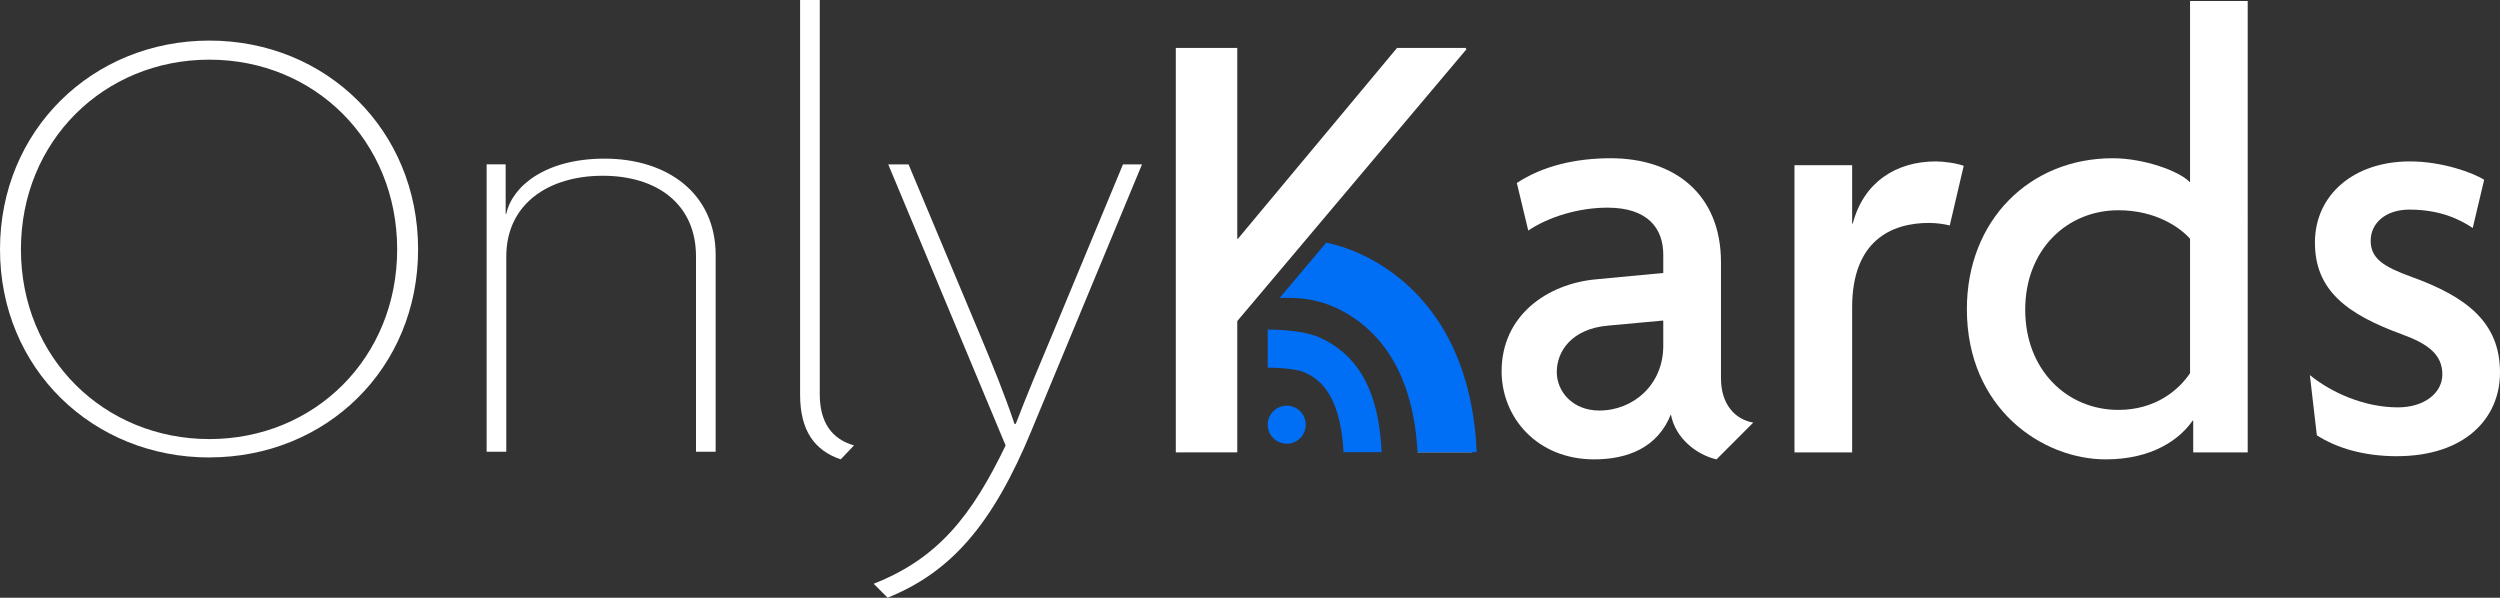<?xml version="1.0" encoding="UTF-8"?>
<svg id="Calque_1" data-name="Calque 1" xmlns="http://www.w3.org/2000/svg" viewBox="0 0 512.5 122.53">
  <rect x="0" y="0" width="512.5" height="122.53" fill="#333333" stroke="none"/>
  <defs>
    <style>
      .cls-1 {
        fill: #006ef5;
      }

      .cls-2 {
        fill: #fff;
      }
    </style>
  </defs>
  <g>
    <path class="cls-2" d="M42.92,93.78C18.99,93.78,0,75.57,0,51.12S18.99,8.32,42.92,8.32s42.79,18.34,42.79,42.79-18.86,42.66-42.79,42.66ZM42.92,12.23C21.33,12.23,4.29,28.88,4.29,51.12s17.04,38.89,38.63,38.89,38.5-16.65,38.5-38.89S64.51,12.23,42.92,12.23Z"/>
    <path class="cls-2" d="M142.68,92.61v-40.06c0-10.67-7.93-16.52-19.12-16.52s-19.77,5.85-19.77,16.52v40.06h-4.03v-58.92h3.9v10.15h.13c1.17-5.59,7.93-11.32,20.16-11.32,12.88,0,22.76,7.15,22.76,19.77v40.32h-4.03Z"/>
    <path class="cls-2" d="M172.34,94.17c-5.33-1.82-8.32-5.85-8.32-13.27V0h4.03v80.77c0,5.85,2.47,9.23,7.02,10.54l-2.73,2.86Z"/>
    <path class="cls-2" d="M211.49,88.19c-8.06,19.51-16.65,29.14-29.53,34.34l-2.86-2.86c13.27-5.2,20.16-14.05,27.05-28.35l-24.06-57.62h4.16l14.83,35.38c2.34,5.59,4.94,11.97,6.89,17.82h.26c2.08-5.46,5.2-12.88,7.28-17.82l14.7-35.38h3.9l-22.63,54.5Z"/>
  </g>
  <g>
    <path class="cls-2" d="M301.69,92.69h-11.1v.05h11.13l-.03-.05ZM242.55,92.69v.05h11.09v-.05h-11.09Z"/>
    <polygon class="cls-2" points="300.63 10.09 267.74 49.1 257.65 61.07 253.64 65.82 253.64 92.69 242.55 92.69 242.55 92.74 241.04 92.74 241.04 9.83 253.64 9.83 253.64 48.95 253.77 48.95 253.78 48.94 286.39 9.83 300.56 9.83 300.46 9.95 300.63 10.09"/>
    <path class="cls-2" d="M352.8,77.54v-23.79c0-13.9-9.49-21.31-22.62-21.31-7.14,0-13.9,1.56-19.23,5.07l2.34,9.75c4.29-2.86,10.4-4.69,16.24-4.69,8.32,0,11.44,4.3,11.44,9.63v3.76l-13.77,1.3c-10.01.91-19.37,7.41-19.37,18.85,0,9.48,7.28,18.06,18.98,18.06,6.75,0,12.99-2.34,15.72-9.23.91,4.94,5.33,8.32,9.36,9.23l7.53-7.54c-3.77-.65-6.62-3.77-6.62-9.09ZM340.97,70.91c0,7.93-6.11,13.25-13.12,13.25-5.33,0-8.71-3.76-8.71-7.92s2.99-8.84,10.52-9.49l11.31-1.04v5.2Z"/>
    <path class="cls-2" d="M396.85,33.09c-8.19,0-14.82,4.29-17.03,12.73h-.13v-11.95h-11.82v58.87h11.82v-29.76c0-13.64,8.06-17.28,15.73-17.28,1.69,0,3.24.26,4.28.52l2.86-12.22c-1.3-.52-4.03-.91-5.71-.91Z"/>
    <path class="cls-2" d="M448.96.21v37.17c-2.21-2.34-9.49-4.94-15.86-4.94-17.02,0-29.89,12.73-29.89,30.93,0,20.4,15.47,30.8,28.46,30.8,9.62,0,15.21-4.16,17.81-7.93h.13v6.5h11.17V.21h-11.82ZM448.96,76.5c-2.34,3.51-7.15,7.53-14.69,7.53-10.52,0-19.1-8.18-19.1-20.53s8.58-20.4,19.1-20.4c7.93,0,12.87,3.77,14.69,5.85v27.55Z"/>
    <path class="cls-2" d="M494.31,56.74c-5.72-2.08-8.32-3.76-8.32-7.4s3.12-6.37,7.93-6.37c6.24,0,10.27,1.95,12.99,3.77l2.34-9.88c-2.21-1.43-8.57-3.77-15.2-3.77-11.57,0-19.49,6.89-19.49,16.64s6.49,14.68,17.93,18.84c5.33,1.95,8.19,4.16,8.19,8.19,0,3.76-3.64,6.75-9.1,6.75-7.02,0-13.77-3.11-18.06-6.62l1.43,12.34c4.02,2.6,9.61,4.29,16.37,4.29,14.04,0,21.18-7.8,21.18-17.15,0-10.14-6.63-15.47-18.19-19.63Z"/>
  </g>
  <g>
    <polygon class="cls-1" points="301.73 92.74 290.59 92.74 290.59 92.69 301.69 92.69 301.73 92.74"/>
    <circle class="cls-1" cx="263.78" cy="87.06" r="3.9"/>
    <path class="cls-1" d="M283.24,92.69h-7.81c-.71-13-5.85-15.36-8.08-16.38-1.17-.54-4.38-.94-7.47-.94v-7.8c1.13,0,3.17.04,5.32.31,1.9.23,3.88.65,5.41,1.34,7.36,3.38,11.36,9.94,12.41,20.5.1.96.17,1.95.22,2.97Z"/>
    <path class="cls-1" d="M302.73,92.69h-12.14c-.55-10.55-3.61-17.63-7.45-22.37-.11-.14-.21-.27-.33-.4-2.82-3.35-6.04-5.49-9.01-6.85-2.89-1.32-6.04-2-9.36-2h-2.11l9.56-11.34h.01c2.4.52,4.72,1.29,6.96,2.32,8.45,3.88,22.71,14.3,23.87,40.64Z"/>
  </g>
</svg>